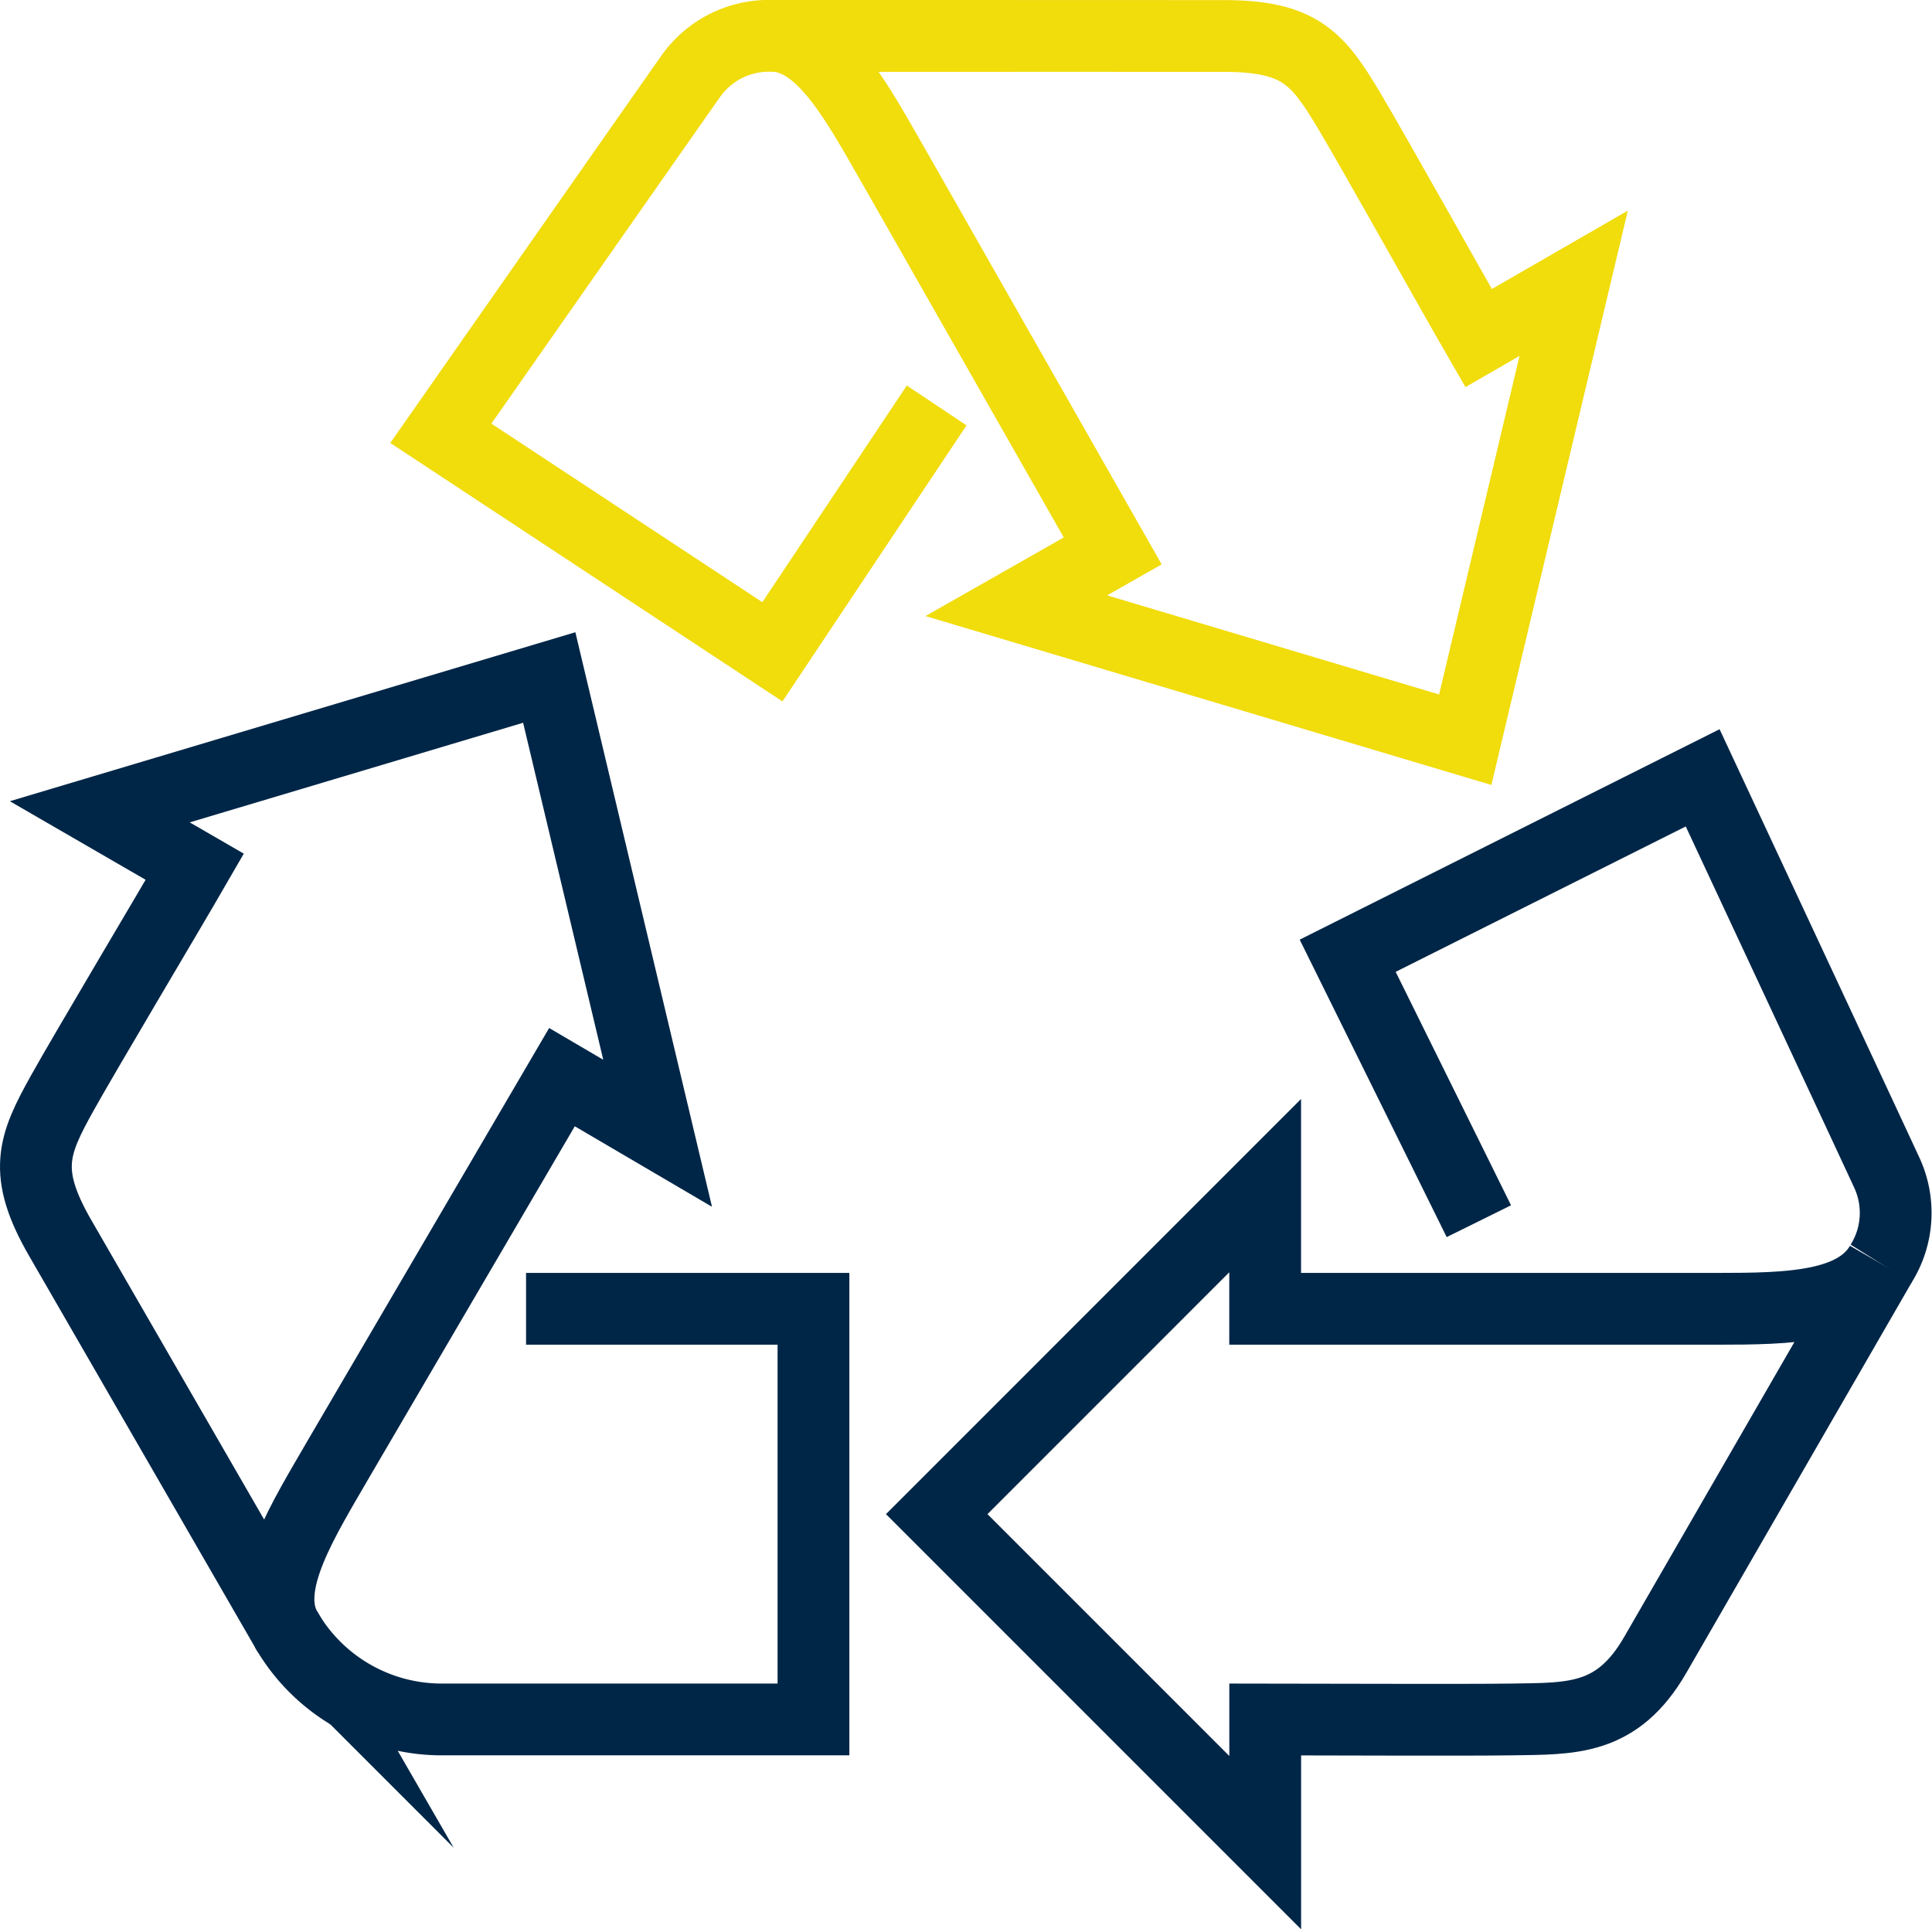 <svg xmlns="http://www.w3.org/2000/svg" width="148.04" height="147.825" viewBox="0 0 148.04 147.825">
  <g id="c-2" transform="translate(-1675.253 -3581.641)">
    <g id="Group_178" data-name="Group 178" transform="translate(1678 3584.39)">
      <path id="Path_253" data-name="Path 253" d="M320.324,17.318c3.885,0,6.642,5.394,9.375,10.131L346.4,56.78l-7.387,4.2,34.4,10.267,8.308-34.973-7.286,4.2c-2.058-3.564-8.059-14.316-9.933-17.448-2.351-3.928-3.714-5.7-9.563-5.7Z" transform="translate(-263.885 -17.318)" fill="none" stroke="#f1dc0c" stroke-miterlimit="10" stroke-width="5.5"/>
      <path id="Path_254" data-name="Path 254" d="M299.683,95.907a13.753,13.753,0,0,0,12.094,6.9h28.316V71.344H318.07" transform="translate(-280.508 26.19)" fill="none" stroke="#002647" stroke-miterlimit="10" stroke-width="5.5"/>
      <path id="Path_255" data-name="Path 255" d="M308.237,117.485c-1.943-3.363,1.352-8.449,4.087-13.186l17.051-29.127,7.33,4.3L328.4,44.55l-34.44,10.29,7.279,4.212c-2.058,3.565-8.369,14.139-10.146,17.327-2.226,4-3.082,6.068-.157,11.133l17.3,29.972Z" transform="translate(-289.061 4.612)" fill="none" stroke="#002647" stroke-miterlimit="10" stroke-width="5.5"/>
      <path id="Path_256" data-name="Path 256" d="M385.611,86.038a7.33,7.33,0,0,0,.421-7.023c-1.939-4.19-14.089-30.207-14.089-30.207l-27.2,13.632L354.795,82.78" transform="translate(-244.223 8.042)" fill="none" stroke="#002647" stroke-miterlimit="10" stroke-width="5.5"/>
      <path id="Path_257" data-name="Path 257" d="M399.658,72.1c-1.942,3.363-7.115,3.454-12.585,3.454H352.466V66.116L327.3,91.286l25.17,25.17v-9.438c4.116,0,15.23.056,18.876,0,4.578-.072,8.088.121,11.011-4.945L399.658,72.1Z" transform="translate(-258.27 21.98)" fill="none" stroke="#002647" stroke-miterlimit="10" stroke-width="5.5"/>
      <path id="Path_258" data-name="Path 258" d="M350.234,17.318H331.657a7.328,7.328,0,0,0-6.292,3.145c-2.659,3.777-19.115,27.305-19.115,27.305l25.406,16.743,12.587-18.876" transform="translate(-275.218 -17.318)" fill="none" stroke="#f1dc0c" stroke-miterlimit="10" stroke-width="5.5"/>
    </g>
  </g>
</svg>
